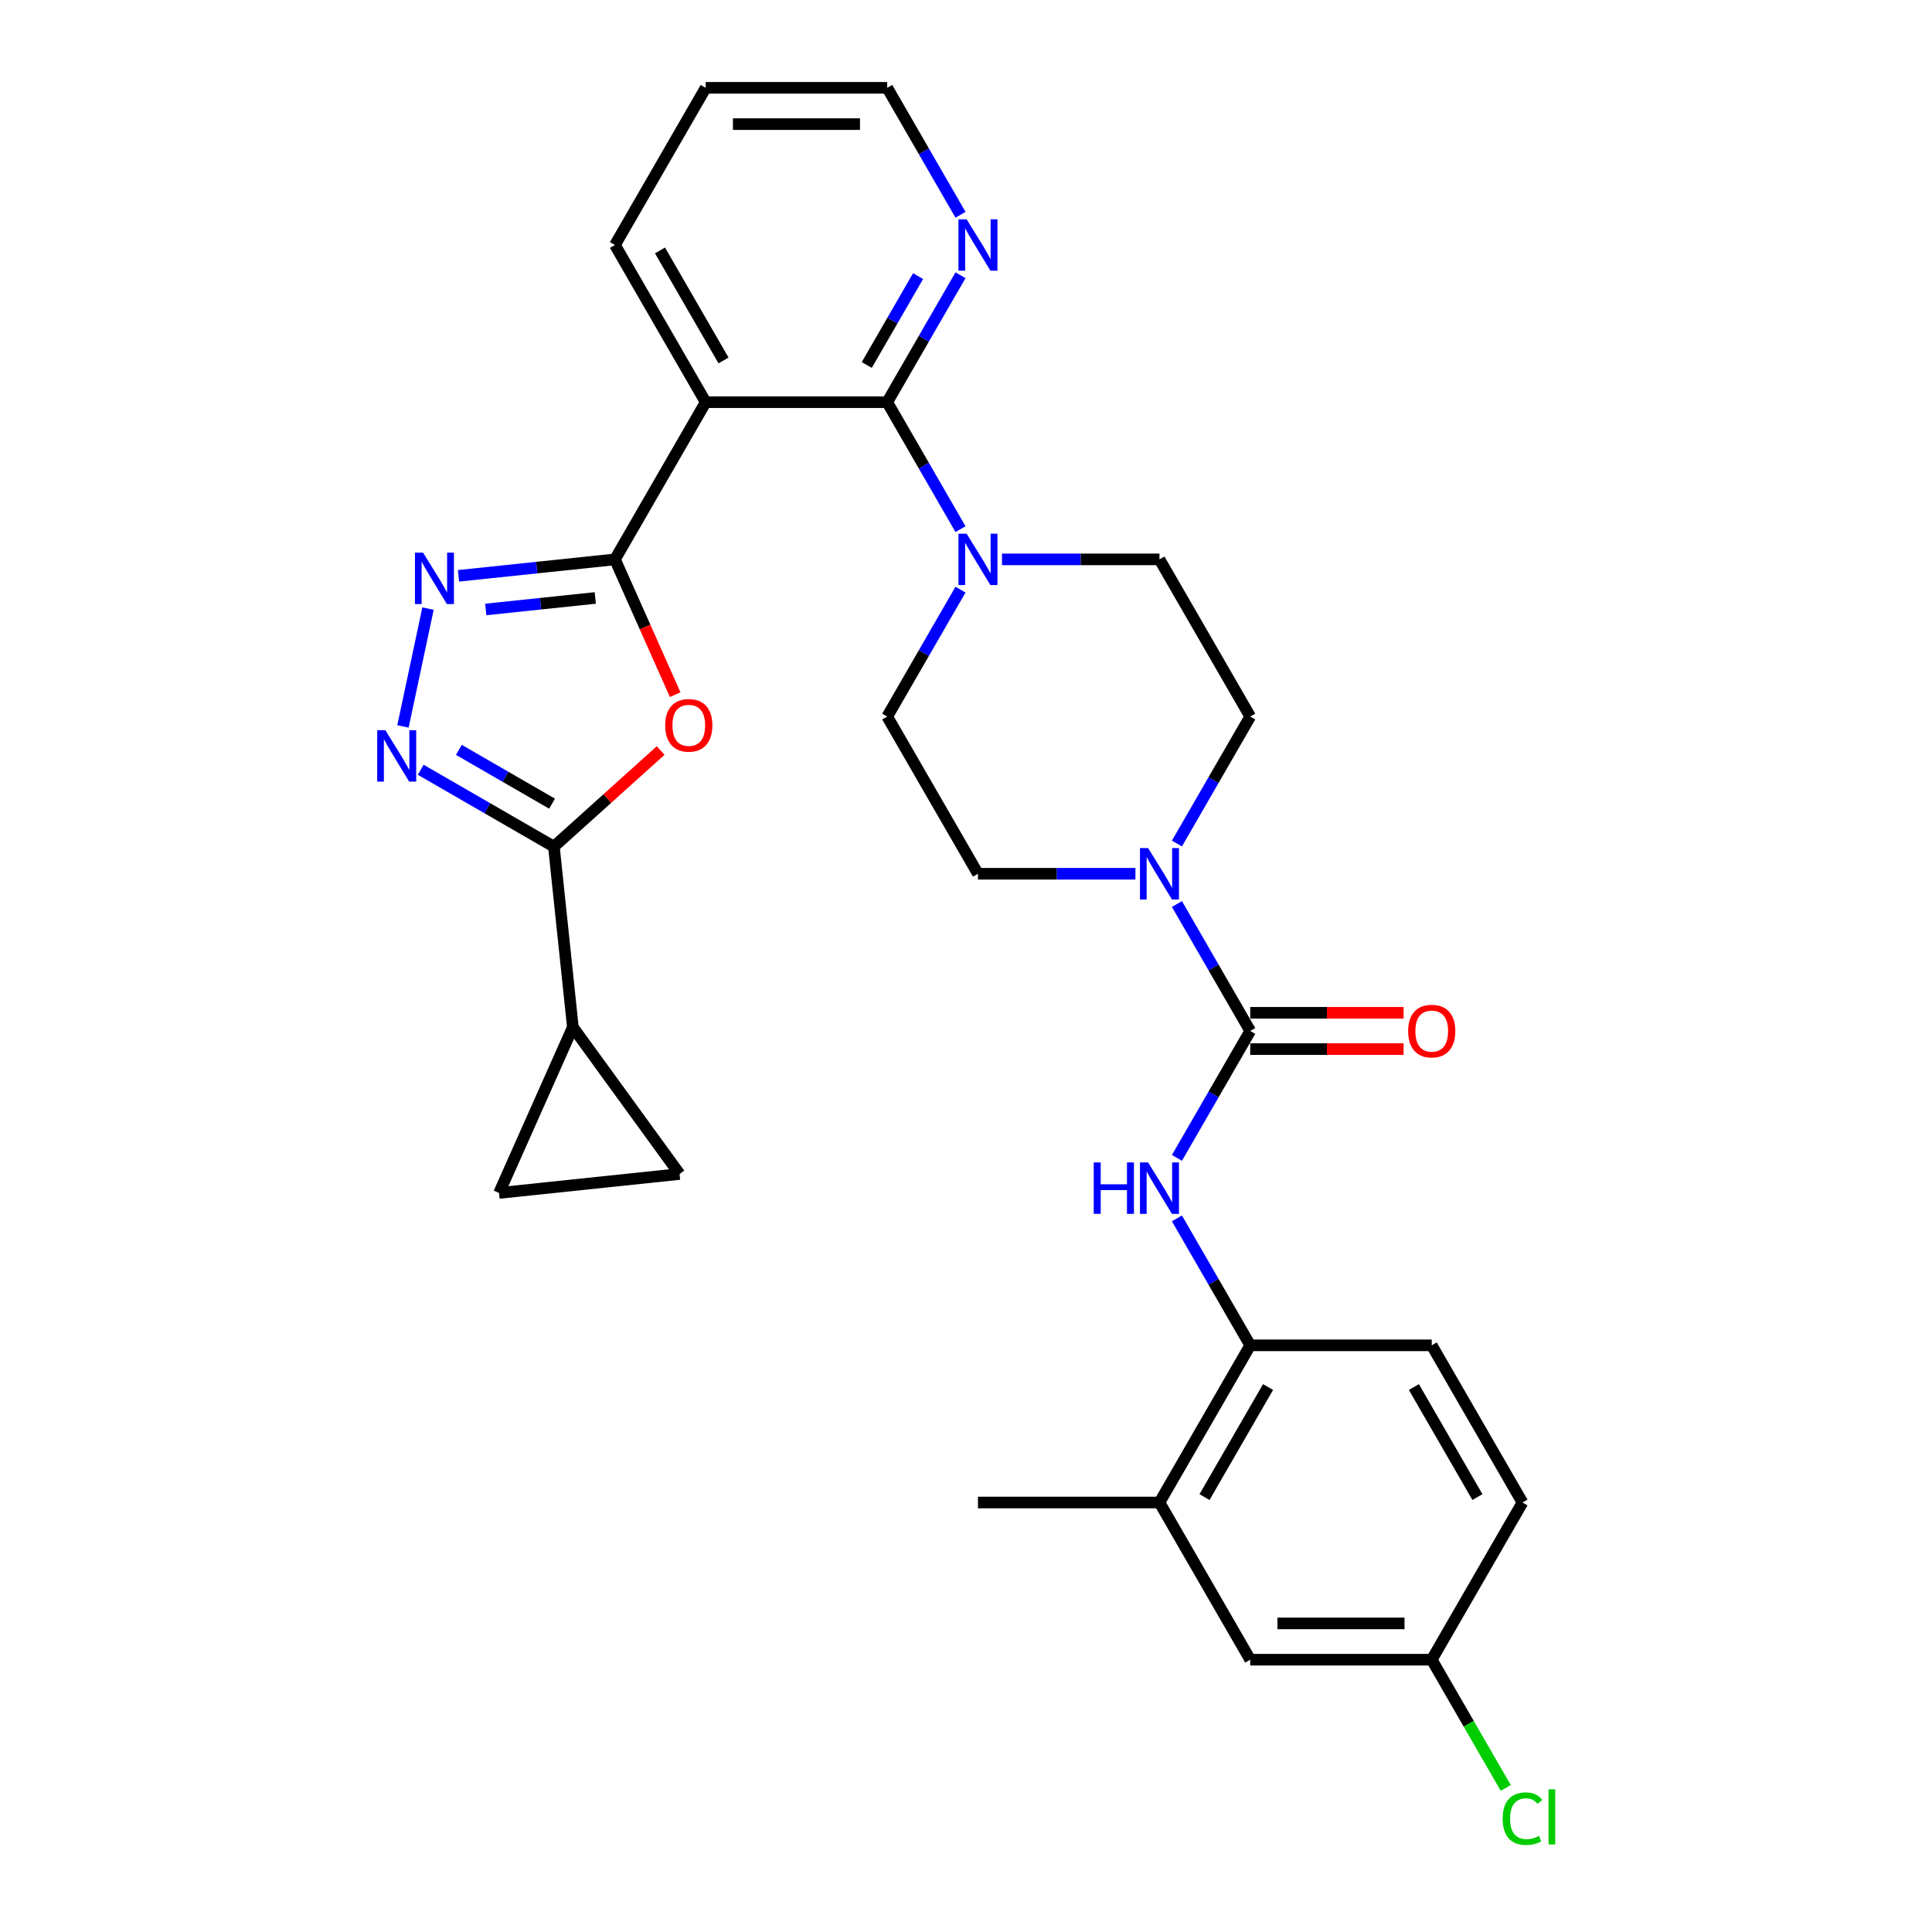 <?xml version='1.0' encoding='iso-8859-1'?>
<svg version='1.1' baseProfile='full'
              xmlns='http://www.w3.org/2000/svg'
                      xmlns:rdkit='http://www.rdkit.org/xml'
                      xmlns:xlink='http://www.w3.org/1999/xlink'
                  xml:space='preserve'
width='1000px' height='1000px' viewBox='0 0 1000 1000'>
<!-- END OF HEADER -->
<rect style='opacity:1.0;fill:#FFFFFF;stroke:none' width='1000' height='1000' x='0' y='0'> </rect>
<path class='bond-0' d='M 318.297,289.536 L 333.885,324.548' style='fill:none;fill-rule:evenodd;stroke:#000000;stroke-width:6px;stroke-linecap:butt;stroke-linejoin:miter;stroke-opacity:1' />
<path class='bond-0' d='M 333.885,324.548 L 349.474,359.56' style='fill:none;fill-rule:evenodd;stroke:#FF0000;stroke-width:6px;stroke-linecap:butt;stroke-linejoin:miter;stroke-opacity:1' />
<path class='bond-1' d='M 318.297,289.536 L 277.8,293.793' style='fill:none;fill-rule:evenodd;stroke:#000000;stroke-width:6px;stroke-linecap:butt;stroke-linejoin:miter;stroke-opacity:1' />
<path class='bond-1' d='M 277.8,293.793 L 237.303,298.049' style='fill:none;fill-rule:evenodd;stroke:#0000FF;stroke-width:6px;stroke-linecap:butt;stroke-linejoin:miter;stroke-opacity:1' />
<path class='bond-1' d='M 308.112,309.5 L 279.764,312.479' style='fill:none;fill-rule:evenodd;stroke:#000000;stroke-width:6px;stroke-linecap:butt;stroke-linejoin:miter;stroke-opacity:1' />
<path class='bond-1' d='M 279.764,312.479 L 251.417,315.459' style='fill:none;fill-rule:evenodd;stroke:#0000FF;stroke-width:6px;stroke-linecap:butt;stroke-linejoin:miter;stroke-opacity:1' />
<path class='bond-2' d='M 318.297,289.536 L 365.271,208.176' style='fill:none;fill-rule:evenodd;stroke:#000000;stroke-width:6px;stroke-linecap:butt;stroke-linejoin:miter;stroke-opacity:1' />
<path class='bond-3' d='M 341.947,388.473 L 314.32,413.349' style='fill:none;fill-rule:evenodd;stroke:#FF0000;stroke-width:6px;stroke-linecap:butt;stroke-linejoin:miter;stroke-opacity:1' />
<path class='bond-3' d='M 314.32,413.349 L 286.693,438.224' style='fill:none;fill-rule:evenodd;stroke:#000000;stroke-width:6px;stroke-linecap:butt;stroke-linejoin:miter;stroke-opacity:1' />
<path class='bond-4' d='M 221.538,315.008 L 208.574,375.999' style='fill:none;fill-rule:evenodd;stroke:#0000FF;stroke-width:6px;stroke-linecap:butt;stroke-linejoin:miter;stroke-opacity:1' />
<path class='bond-5' d='M 365.271,208.176 L 459.218,208.176' style='fill:none;fill-rule:evenodd;stroke:#000000;stroke-width:6px;stroke-linecap:butt;stroke-linejoin:miter;stroke-opacity:1' />
<path class='bond-24' d='M 365.271,208.176 L 318.297,126.815' style='fill:none;fill-rule:evenodd;stroke:#000000;stroke-width:6px;stroke-linecap:butt;stroke-linejoin:miter;stroke-opacity:1' />
<path class='bond-24' d='M 374.497,186.577 L 341.615,129.625' style='fill:none;fill-rule:evenodd;stroke:#000000;stroke-width:6px;stroke-linecap:butt;stroke-linejoin:miter;stroke-opacity:1' />
<path class='bond-10' d='M 286.693,438.224 L 296.513,531.657' style='fill:none;fill-rule:evenodd;stroke:#000000;stroke-width:6px;stroke-linecap:butt;stroke-linejoin:miter;stroke-opacity:1' />
<path class='bond-30' d='M 286.693,438.224 L 252.232,418.328' style='fill:none;fill-rule:evenodd;stroke:#000000;stroke-width:6px;stroke-linecap:butt;stroke-linejoin:miter;stroke-opacity:1' />
<path class='bond-30' d='M 252.232,418.328 L 217.771,398.432' style='fill:none;fill-rule:evenodd;stroke:#0000FF;stroke-width:6px;stroke-linecap:butt;stroke-linejoin:miter;stroke-opacity:1' />
<path class='bond-30' d='M 285.749,415.983 L 261.626,402.056' style='fill:none;fill-rule:evenodd;stroke:#000000;stroke-width:6px;stroke-linecap:butt;stroke-linejoin:miter;stroke-opacity:1' />
<path class='bond-30' d='M 261.626,402.056 L 237.504,388.129' style='fill:none;fill-rule:evenodd;stroke:#0000FF;stroke-width:6px;stroke-linecap:butt;stroke-linejoin:miter;stroke-opacity:1' />
<path class='bond-8' d='M 459.218,208.176 L 478.187,241.03' style='fill:none;fill-rule:evenodd;stroke:#000000;stroke-width:6px;stroke-linecap:butt;stroke-linejoin:miter;stroke-opacity:1' />
<path class='bond-8' d='M 478.187,241.03 L 497.155,273.885' style='fill:none;fill-rule:evenodd;stroke:#0000FF;stroke-width:6px;stroke-linecap:butt;stroke-linejoin:miter;stroke-opacity:1' />
<path class='bond-14' d='M 459.218,208.176 L 478.187,175.321' style='fill:none;fill-rule:evenodd;stroke:#000000;stroke-width:6px;stroke-linecap:butt;stroke-linejoin:miter;stroke-opacity:1' />
<path class='bond-14' d='M 478.187,175.321 L 497.155,142.467' style='fill:none;fill-rule:evenodd;stroke:#0000FF;stroke-width:6px;stroke-linecap:butt;stroke-linejoin:miter;stroke-opacity:1' />
<path class='bond-14' d='M 448.636,188.925 L 461.914,165.927' style='fill:none;fill-rule:evenodd;stroke:#000000;stroke-width:6px;stroke-linecap:butt;stroke-linejoin:miter;stroke-opacity:1' />
<path class='bond-14' d='M 461.914,165.927 L 475.192,142.928' style='fill:none;fill-rule:evenodd;stroke:#0000FF;stroke-width:6px;stroke-linecap:butt;stroke-linejoin:miter;stroke-opacity:1' />
<path class='bond-6' d='M 647.112,533.618 L 628.144,500.764' style='fill:none;fill-rule:evenodd;stroke:#000000;stroke-width:6px;stroke-linecap:butt;stroke-linejoin:miter;stroke-opacity:1' />
<path class='bond-6' d='M 628.144,500.764 L 609.175,467.909' style='fill:none;fill-rule:evenodd;stroke:#0000FF;stroke-width:6px;stroke-linecap:butt;stroke-linejoin:miter;stroke-opacity:1' />
<path class='bond-9' d='M 647.112,533.618 L 628.144,566.473' style='fill:none;fill-rule:evenodd;stroke:#000000;stroke-width:6px;stroke-linecap:butt;stroke-linejoin:miter;stroke-opacity:1' />
<path class='bond-9' d='M 628.144,566.473 L 609.175,599.327' style='fill:none;fill-rule:evenodd;stroke:#0000FF;stroke-width:6px;stroke-linecap:butt;stroke-linejoin:miter;stroke-opacity:1' />
<path class='bond-16' d='M 647.112,543.013 L 686.805,543.013' style='fill:none;fill-rule:evenodd;stroke:#000000;stroke-width:6px;stroke-linecap:butt;stroke-linejoin:miter;stroke-opacity:1' />
<path class='bond-16' d='M 686.805,543.013 L 726.498,543.013' style='fill:none;fill-rule:evenodd;stroke:#FF0000;stroke-width:6px;stroke-linecap:butt;stroke-linejoin:miter;stroke-opacity:1' />
<path class='bond-16' d='M 647.112,524.224 L 686.805,524.224' style='fill:none;fill-rule:evenodd;stroke:#000000;stroke-width:6px;stroke-linecap:butt;stroke-linejoin:miter;stroke-opacity:1' />
<path class='bond-16' d='M 686.805,524.224 L 726.498,524.224' style='fill:none;fill-rule:evenodd;stroke:#FF0000;stroke-width:6px;stroke-linecap:butt;stroke-linejoin:miter;stroke-opacity:1' />
<path class='bond-7' d='M 609.175,436.606 L 628.144,403.752' style='fill:none;fill-rule:evenodd;stroke:#0000FF;stroke-width:6px;stroke-linecap:butt;stroke-linejoin:miter;stroke-opacity:1' />
<path class='bond-7' d='M 628.144,403.752 L 647.112,370.897' style='fill:none;fill-rule:evenodd;stroke:#000000;stroke-width:6px;stroke-linecap:butt;stroke-linejoin:miter;stroke-opacity:1' />
<path class='bond-33' d='M 587.7,452.258 L 546.946,452.258' style='fill:none;fill-rule:evenodd;stroke:#0000FF;stroke-width:6px;stroke-linecap:butt;stroke-linejoin:miter;stroke-opacity:1' />
<path class='bond-33' d='M 546.946,452.258 L 506.192,452.258' style='fill:none;fill-rule:evenodd;stroke:#000000;stroke-width:6px;stroke-linecap:butt;stroke-linejoin:miter;stroke-opacity:1' />
<path class='bond-19' d='M 497.155,305.188 L 478.187,338.043' style='fill:none;fill-rule:evenodd;stroke:#0000FF;stroke-width:6px;stroke-linecap:butt;stroke-linejoin:miter;stroke-opacity:1' />
<path class='bond-19' d='M 478.187,338.043 L 459.218,370.897' style='fill:none;fill-rule:evenodd;stroke:#000000;stroke-width:6px;stroke-linecap:butt;stroke-linejoin:miter;stroke-opacity:1' />
<path class='bond-20' d='M 518.63,289.536 L 559.385,289.536' style='fill:none;fill-rule:evenodd;stroke:#0000FF;stroke-width:6px;stroke-linecap:butt;stroke-linejoin:miter;stroke-opacity:1' />
<path class='bond-20' d='M 559.385,289.536 L 600.139,289.536' style='fill:none;fill-rule:evenodd;stroke:#000000;stroke-width:6px;stroke-linecap:butt;stroke-linejoin:miter;stroke-opacity:1' />
<path class='bond-11' d='M 609.175,630.631 L 628.144,663.485' style='fill:none;fill-rule:evenodd;stroke:#0000FF;stroke-width:6px;stroke-linecap:butt;stroke-linejoin:miter;stroke-opacity:1' />
<path class='bond-11' d='M 628.144,663.485 L 647.112,696.34' style='fill:none;fill-rule:evenodd;stroke:#000000;stroke-width:6px;stroke-linecap:butt;stroke-linejoin:miter;stroke-opacity:1' />
<path class='bond-12' d='M 296.513,531.657 L 351.734,607.662' style='fill:none;fill-rule:evenodd;stroke:#000000;stroke-width:6px;stroke-linecap:butt;stroke-linejoin:miter;stroke-opacity:1' />
<path class='bond-13' d='M 296.513,531.657 L 258.301,617.482' style='fill:none;fill-rule:evenodd;stroke:#000000;stroke-width:6px;stroke-linecap:butt;stroke-linejoin:miter;stroke-opacity:1' />
<path class='bond-15' d='M 647.112,696.34 L 600.139,777.7' style='fill:none;fill-rule:evenodd;stroke:#000000;stroke-width:6px;stroke-linecap:butt;stroke-linejoin:miter;stroke-opacity:1' />
<path class='bond-15' d='M 656.338,717.938 L 623.457,774.891' style='fill:none;fill-rule:evenodd;stroke:#000000;stroke-width:6px;stroke-linecap:butt;stroke-linejoin:miter;stroke-opacity:1' />
<path class='bond-22' d='M 647.112,696.34 L 741.06,696.34' style='fill:none;fill-rule:evenodd;stroke:#000000;stroke-width:6px;stroke-linecap:butt;stroke-linejoin:miter;stroke-opacity:1' />
<path class='bond-32' d='M 351.734,607.662 L 258.301,617.482' style='fill:none;fill-rule:evenodd;stroke:#000000;stroke-width:6px;stroke-linecap:butt;stroke-linejoin:miter;stroke-opacity:1' />
<path class='bond-31' d='M 497.155,111.164 L 478.187,78.309' style='fill:none;fill-rule:evenodd;stroke:#0000FF;stroke-width:6px;stroke-linecap:butt;stroke-linejoin:miter;stroke-opacity:1' />
<path class='bond-31' d='M 478.187,78.309 L 459.218,45.455' style='fill:none;fill-rule:evenodd;stroke:#000000;stroke-width:6px;stroke-linecap:butt;stroke-linejoin:miter;stroke-opacity:1' />
<path class='bond-21' d='M 600.139,777.7 L 647.112,859.061' style='fill:none;fill-rule:evenodd;stroke:#000000;stroke-width:6px;stroke-linecap:butt;stroke-linejoin:miter;stroke-opacity:1' />
<path class='bond-28' d='M 600.139,777.7 L 506.192,777.7' style='fill:none;fill-rule:evenodd;stroke:#000000;stroke-width:6px;stroke-linecap:butt;stroke-linejoin:miter;stroke-opacity:1' />
<path class='bond-17' d='M 506.192,452.258 L 459.218,370.897' style='fill:none;fill-rule:evenodd;stroke:#000000;stroke-width:6px;stroke-linecap:butt;stroke-linejoin:miter;stroke-opacity:1' />
<path class='bond-18' d='M 647.112,370.897 L 600.139,289.536' style='fill:none;fill-rule:evenodd;stroke:#000000;stroke-width:6px;stroke-linecap:butt;stroke-linejoin:miter;stroke-opacity:1' />
<path class='bond-34' d='M 647.112,859.061 L 741.06,859.061' style='fill:none;fill-rule:evenodd;stroke:#000000;stroke-width:6px;stroke-linecap:butt;stroke-linejoin:miter;stroke-opacity:1' />
<path class='bond-34' d='M 661.204,840.271 L 726.967,840.271' style='fill:none;fill-rule:evenodd;stroke:#000000;stroke-width:6px;stroke-linecap:butt;stroke-linejoin:miter;stroke-opacity:1' />
<path class='bond-25' d='M 741.06,696.34 L 788.033,777.7' style='fill:none;fill-rule:evenodd;stroke:#000000;stroke-width:6px;stroke-linecap:butt;stroke-linejoin:miter;stroke-opacity:1' />
<path class='bond-25' d='M 731.833,717.938 L 764.715,774.891' style='fill:none;fill-rule:evenodd;stroke:#000000;stroke-width:6px;stroke-linecap:butt;stroke-linejoin:miter;stroke-opacity:1' />
<path class='bond-23' d='M 741.06,859.061 L 788.033,777.7' style='fill:none;fill-rule:evenodd;stroke:#000000;stroke-width:6px;stroke-linecap:butt;stroke-linejoin:miter;stroke-opacity:1' />
<path class='bond-26' d='M 741.06,859.061 L 760.218,892.244' style='fill:none;fill-rule:evenodd;stroke:#000000;stroke-width:6px;stroke-linecap:butt;stroke-linejoin:miter;stroke-opacity:1' />
<path class='bond-26' d='M 760.218,892.244 L 779.376,925.428' style='fill:none;fill-rule:evenodd;stroke:#00CC00;stroke-width:6px;stroke-linecap:butt;stroke-linejoin:miter;stroke-opacity:1' />
<path class='bond-29' d='M 318.297,126.815 L 365.271,45.455' style='fill:none;fill-rule:evenodd;stroke:#000000;stroke-width:6px;stroke-linecap:butt;stroke-linejoin:miter;stroke-opacity:1' />
<path class='bond-27' d='M 459.218,45.455 L 365.271,45.455' style='fill:none;fill-rule:evenodd;stroke:#000000;stroke-width:6px;stroke-linecap:butt;stroke-linejoin:miter;stroke-opacity:1' />
<path class='bond-27' d='M 445.126,64.244 L 379.363,64.244' style='fill:none;fill-rule:evenodd;stroke:#000000;stroke-width:6px;stroke-linecap:butt;stroke-linejoin:miter;stroke-opacity:1' />
<path  class='atom-1' d='M 344.296 375.437
Q 344.296 369.048, 347.453 365.478
Q 350.609 361.908, 356.509 361.908
Q 362.409 361.908, 365.566 365.478
Q 368.722 369.048, 368.722 375.437
Q 368.722 381.9, 365.528 385.583
Q 362.334 389.228, 356.509 389.228
Q 350.647 389.228, 347.453 385.583
Q 344.296 381.938, 344.296 375.437
M 356.509 386.222
Q 360.568 386.222, 362.747 383.516
Q 364.964 380.773, 364.964 375.437
Q 364.964 370.213, 362.747 367.583
Q 360.568 364.915, 356.509 364.915
Q 352.451 364.915, 350.233 367.545
Q 348.054 370.176, 348.054 375.437
Q 348.054 380.81, 350.233 383.516
Q 352.451 386.222, 356.509 386.222
' fill='#FF0000'/>
<path  class='atom-2' d='M 218.984 286.054
L 227.702 300.146
Q 228.566 301.536, 229.957 304.054
Q 231.347 306.572, 231.422 306.722
L 231.422 286.054
L 234.955 286.054
L 234.955 312.66
L 231.31 312.66
L 221.952 297.252
Q 220.863 295.448, 219.698 293.382
Q 218.57 291.315, 218.232 290.676
L 218.232 312.66
L 214.775 312.66
L 214.775 286.054
L 218.984 286.054
' fill='#0000FF'/>
<path  class='atom-5' d='M 199.451 377.948
L 208.169 392.04
Q 209.034 393.43, 210.424 395.948
Q 211.814 398.466, 211.89 398.616
L 211.89 377.948
L 215.422 377.948
L 215.422 404.554
L 211.777 404.554
L 202.42 389.146
Q 201.33 387.343, 200.165 385.276
Q 199.038 383.209, 198.699 382.57
L 198.699 404.554
L 195.242 404.554
L 195.242 377.948
L 199.451 377.948
' fill='#0000FF'/>
<path  class='atom-8' d='M 594.258 438.955
L 602.976 453.047
Q 603.84 454.437, 605.231 456.955
Q 606.621 459.473, 606.696 459.623
L 606.696 438.955
L 610.229 438.955
L 610.229 465.561
L 606.584 465.561
L 597.226 450.153
Q 596.137 448.35, 594.972 446.283
Q 593.844 444.216, 593.506 443.577
L 593.506 465.561
L 590.049 465.561
L 590.049 438.955
L 594.258 438.955
' fill='#0000FF'/>
<path  class='atom-9' d='M 500.311 276.234
L 509.029 290.326
Q 509.893 291.716, 511.284 294.234
Q 512.674 296.752, 512.749 296.902
L 512.749 276.234
L 516.282 276.234
L 516.282 302.839
L 512.636 302.839
L 503.279 287.432
Q 502.189 285.628, 501.025 283.561
Q 499.897 281.495, 499.559 280.856
L 499.559 302.839
L 496.102 302.839
L 496.102 276.234
L 500.311 276.234
' fill='#0000FF'/>
<path  class='atom-10' d='M 566.111 601.676
L 569.719 601.676
L 569.719 612.987
L 583.322 612.987
L 583.322 601.676
L 586.93 601.676
L 586.93 628.282
L 583.322 628.282
L 583.322 615.994
L 569.719 615.994
L 569.719 628.282
L 566.111 628.282
L 566.111 601.676
' fill='#0000FF'/>
<path  class='atom-10' d='M 594.258 601.676
L 602.976 615.768
Q 603.84 617.159, 605.231 619.676
Q 606.621 622.194, 606.696 622.344
L 606.696 601.676
L 610.229 601.676
L 610.229 628.282
L 606.584 628.282
L 597.226 612.875
Q 596.137 611.071, 594.972 609.004
Q 593.844 606.937, 593.506 606.298
L 593.506 628.282
L 590.049 628.282
L 590.049 601.676
L 594.258 601.676
' fill='#0000FF'/>
<path  class='atom-15' d='M 500.311 113.512
L 509.029 127.604
Q 509.893 128.995, 511.284 131.513
Q 512.674 134.03, 512.749 134.181
L 512.749 113.512
L 516.282 113.512
L 516.282 140.118
L 512.636 140.118
L 503.279 124.711
Q 502.189 122.907, 501.025 120.84
Q 499.897 118.773, 499.559 118.134
L 499.559 140.118
L 496.102 140.118
L 496.102 113.512
L 500.311 113.512
' fill='#0000FF'/>
<path  class='atom-17' d='M 728.846 533.694
Q 728.846 527.305, 732.003 523.735
Q 735.16 520.165, 741.06 520.165
Q 746.959 520.165, 750.116 523.735
Q 753.273 527.305, 753.273 533.694
Q 753.273 540.157, 750.078 543.84
Q 746.884 547.485, 741.06 547.485
Q 735.197 547.485, 732.003 543.84
Q 728.846 540.195, 728.846 533.694
M 741.06 544.479
Q 745.118 544.479, 747.298 541.773
Q 749.515 539.03, 749.515 533.694
Q 749.515 528.47, 747.298 525.84
Q 745.118 523.171, 741.06 523.171
Q 737.001 523.171, 734.784 525.802
Q 732.604 528.432, 732.604 533.694
Q 732.604 539.067, 734.784 541.773
Q 737.001 544.479, 741.06 544.479
' fill='#FF0000'/>
<path  class='atom-27' d='M 777.774 941.342
Q 777.774 934.728, 780.856 931.271
Q 783.975 927.776, 789.875 927.776
Q 795.361 927.776, 798.292 931.647
L 795.812 933.676
Q 793.67 930.858, 789.875 930.858
Q 785.854 930.858, 783.712 933.563
Q 781.607 936.231, 781.607 941.342
Q 781.607 946.603, 783.787 949.309
Q 786.004 952.015, 790.288 952.015
Q 793.219 952.015, 796.639 950.248
L 797.691 953.067
Q 796.3 953.969, 794.196 954.495
Q 792.092 955.021, 789.762 955.021
Q 783.975 955.021, 780.856 951.489
Q 777.774 947.956, 777.774 941.342
' fill='#00CC00'/>
<path  class='atom-27' d='M 801.524 926.16
L 804.981 926.16
L 804.981 954.683
L 801.524 954.683
L 801.524 926.16
' fill='#00CC00'/>
</svg>
